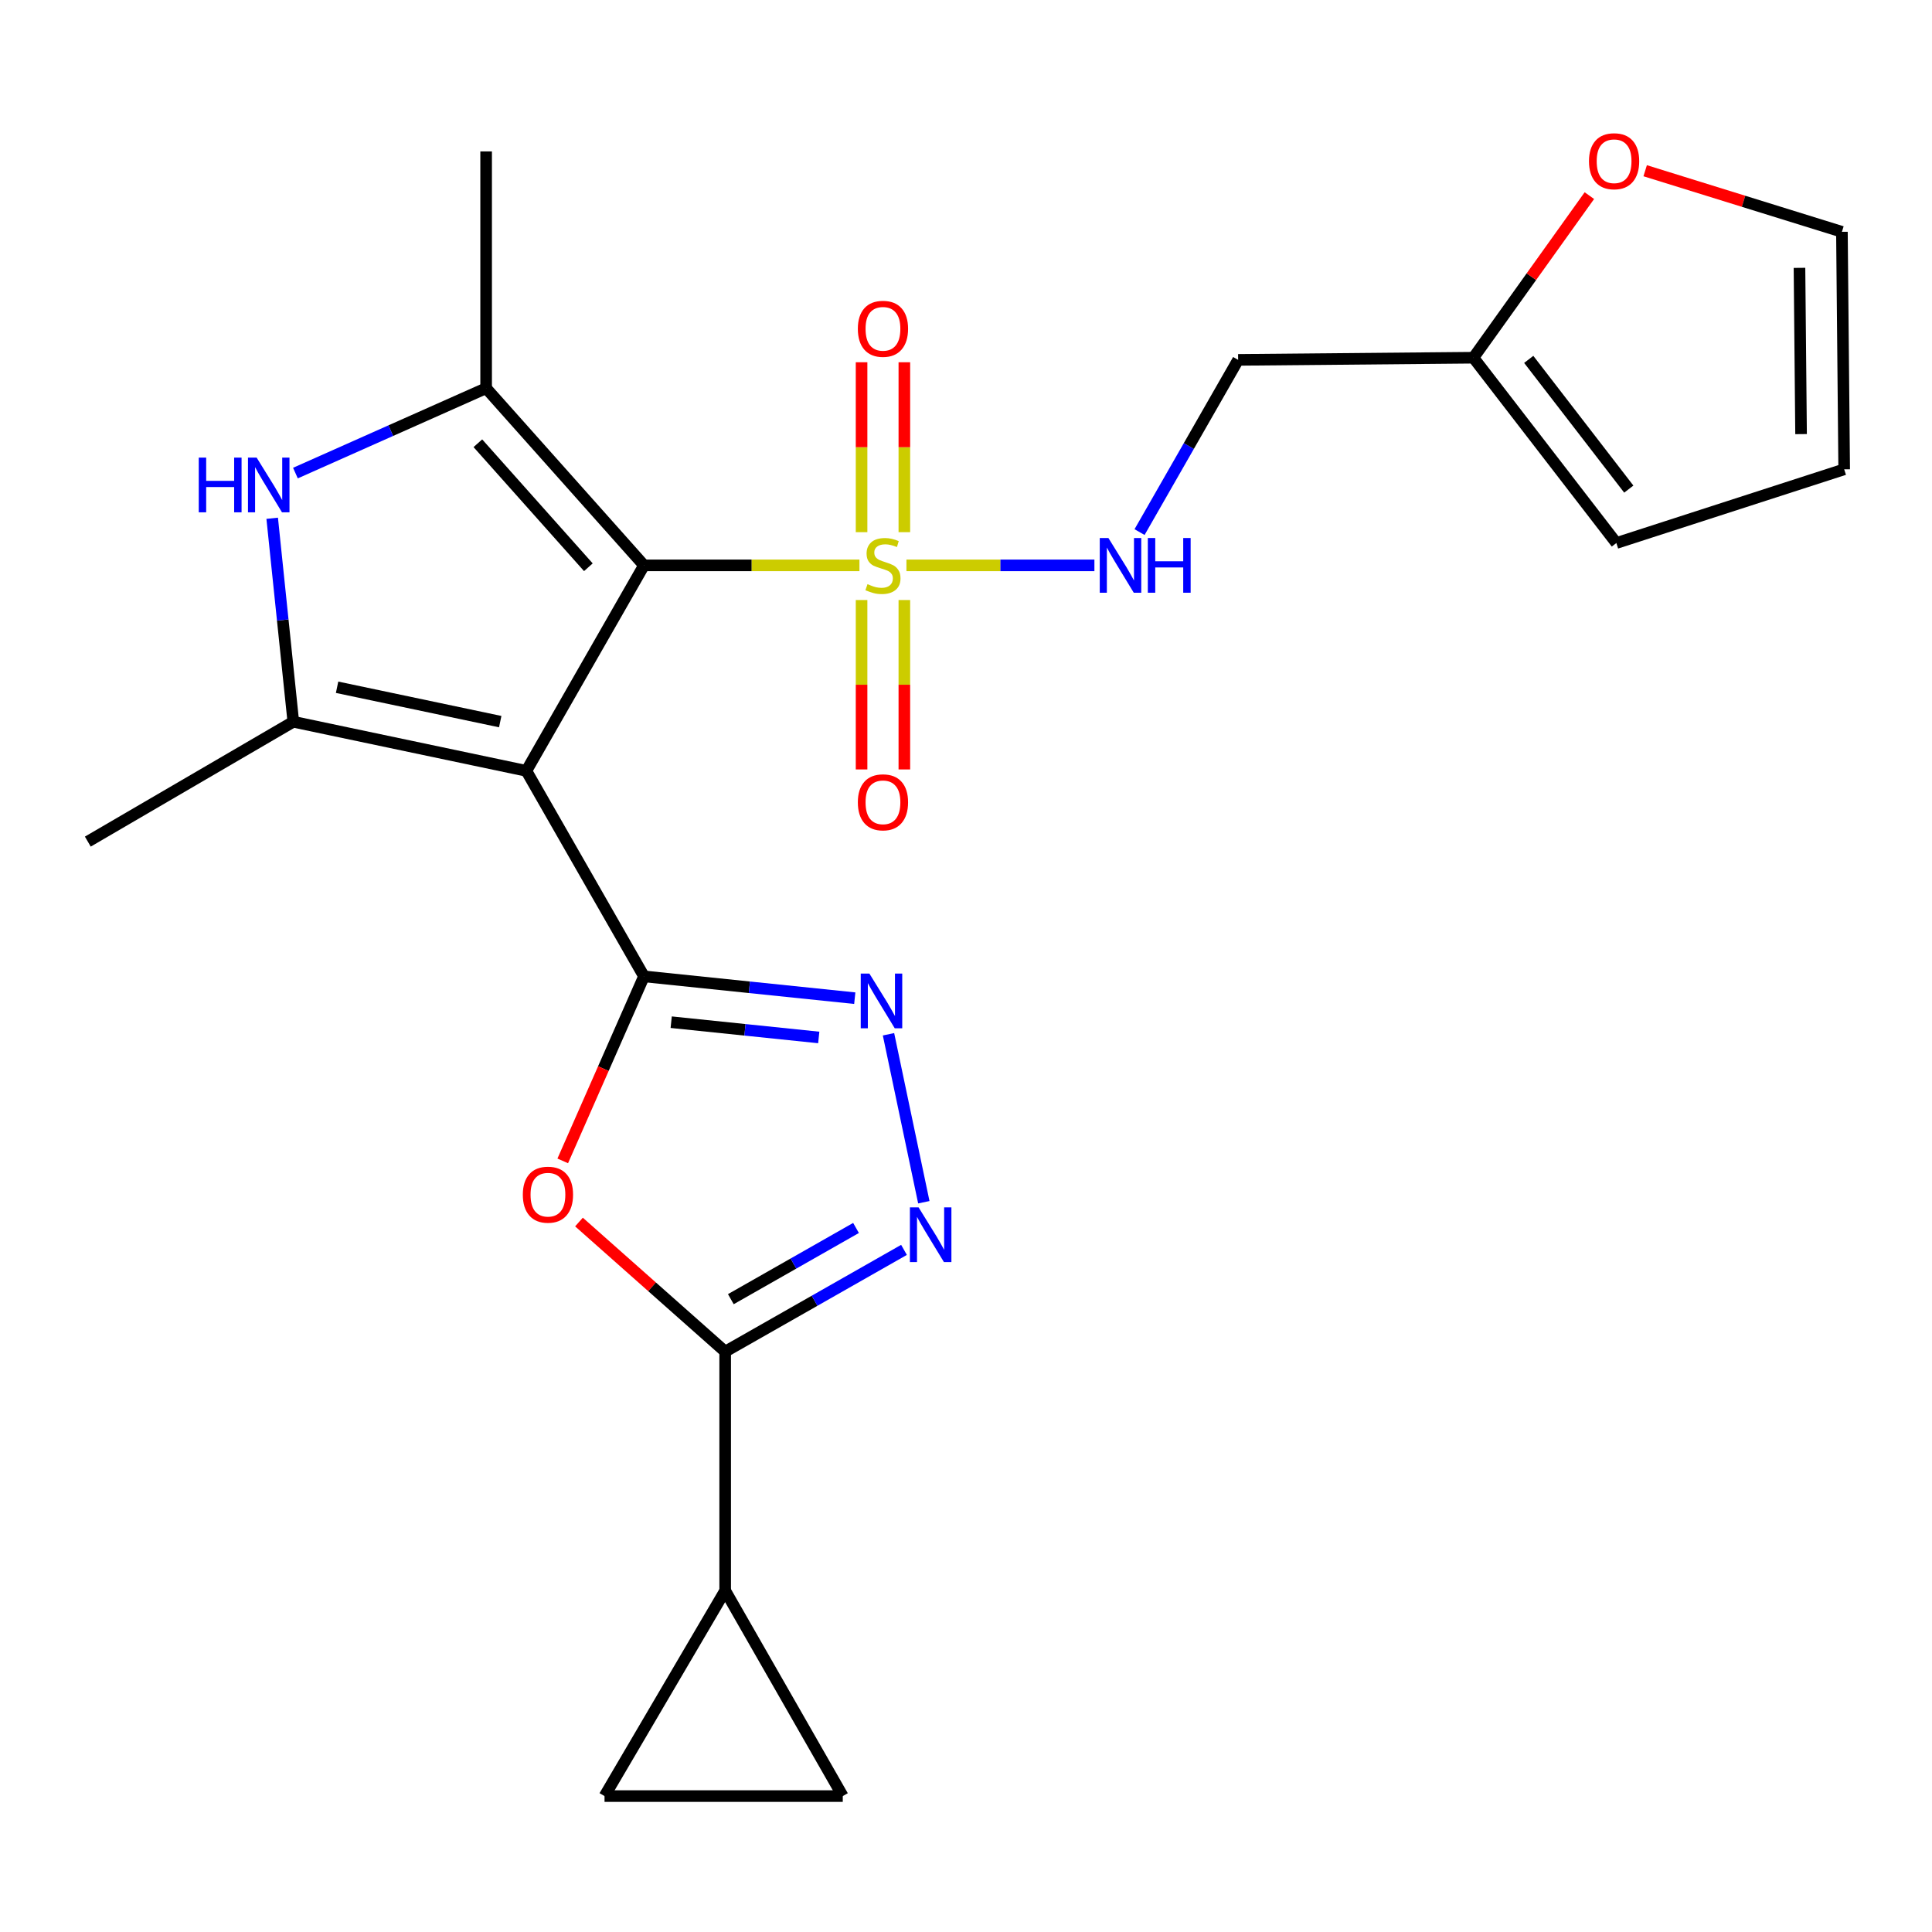 <?xml version='1.0' encoding='iso-8859-1'?>
<svg version='1.1' baseProfile='full'
              xmlns='http://www.w3.org/2000/svg'
                      xmlns:rdkit='http://www.rdkit.org/xml'
                      xmlns:xlink='http://www.w3.org/1999/xlink'
                  xml:space='preserve'
width='1000px' height='1000px' viewBox='0 0 1000 1000'>
<!-- END OF HEADER -->
<rect style='opacity:1.0;fill:#FFFFFF;stroke:none' width='1000' height='1000' x='0' y='0'> </rect>
<path class='bond-0' d='M 333.325,292.633 L 272.444,398.993' style='fill:none;fill-rule:evenodd;stroke:#000000;stroke-width:6px;stroke-linecap:butt;stroke-linejoin:miter;stroke-opacity:1' />
<path class='bond-1' d='M 333.325,292.633 L 389.085,292.633' style='fill:none;fill-rule:evenodd;stroke:#000000;stroke-width:6px;stroke-linecap:butt;stroke-linejoin:miter;stroke-opacity:1' />
<path class='bond-1' d='M 389.085,292.633 L 444.846,292.633' style='fill:none;fill-rule:evenodd;stroke:#CCCC00;stroke-width:6px;stroke-linecap:butt;stroke-linejoin:miter;stroke-opacity:1' />
<path class='bond-3' d='M 333.325,292.633 L 251.618,200.936' style='fill:none;fill-rule:evenodd;stroke:#000000;stroke-width:6px;stroke-linecap:butt;stroke-linejoin:miter;stroke-opacity:1' />
<path class='bond-3' d='M 304.537,293.609 L 247.342,229.422' style='fill:none;fill-rule:evenodd;stroke:#000000;stroke-width:6px;stroke-linecap:butt;stroke-linejoin:miter;stroke-opacity:1' />
<path class='bond-2' d='M 272.444,398.993 L 333.325,505.365' style='fill:none;fill-rule:evenodd;stroke:#000000;stroke-width:6px;stroke-linecap:butt;stroke-linejoin:miter;stroke-opacity:1' />
<path class='bond-4' d='M 272.444,398.993 L 151.814,373.578' style='fill:none;fill-rule:evenodd;stroke:#000000;stroke-width:6px;stroke-linecap:butt;stroke-linejoin:miter;stroke-opacity:1' />
<path class='bond-4' d='M 258.915,373.513 L 174.474,355.723' style='fill:none;fill-rule:evenodd;stroke:#000000;stroke-width:6px;stroke-linecap:butt;stroke-linejoin:miter;stroke-opacity:1' />
<path class='bond-11' d='M 469.172,292.633 L 517.817,292.633' style='fill:none;fill-rule:evenodd;stroke:#CCCC00;stroke-width:6px;stroke-linecap:butt;stroke-linejoin:miter;stroke-opacity:1' />
<path class='bond-11' d='M 517.817,292.633 L 566.463,292.633' style='fill:none;fill-rule:evenodd;stroke:#0000FF;stroke-width:6px;stroke-linecap:butt;stroke-linejoin:miter;stroke-opacity:1' />
<path class='bond-14' d='M 468.09,275.45 L 468.09,231.476' style='fill:none;fill-rule:evenodd;stroke:#CCCC00;stroke-width:6px;stroke-linecap:butt;stroke-linejoin:miter;stroke-opacity:1' />
<path class='bond-14' d='M 468.09,231.476 L 468.09,187.502' style='fill:none;fill-rule:evenodd;stroke:#FF0000;stroke-width:6px;stroke-linecap:butt;stroke-linejoin:miter;stroke-opacity:1' />
<path class='bond-14' d='M 445.947,275.45 L 445.947,231.476' style='fill:none;fill-rule:evenodd;stroke:#CCCC00;stroke-width:6px;stroke-linecap:butt;stroke-linejoin:miter;stroke-opacity:1' />
<path class='bond-14' d='M 445.947,231.476 L 445.947,187.502' style='fill:none;fill-rule:evenodd;stroke:#FF0000;stroke-width:6px;stroke-linecap:butt;stroke-linejoin:miter;stroke-opacity:1' />
<path class='bond-15' d='M 445.947,310.577 L 445.947,354.418' style='fill:none;fill-rule:evenodd;stroke:#CCCC00;stroke-width:6px;stroke-linecap:butt;stroke-linejoin:miter;stroke-opacity:1' />
<path class='bond-15' d='M 445.947,354.418 L 445.947,398.259' style='fill:none;fill-rule:evenodd;stroke:#FF0000;stroke-width:6px;stroke-linecap:butt;stroke-linejoin:miter;stroke-opacity:1' />
<path class='bond-15' d='M 468.09,310.577 L 468.09,354.418' style='fill:none;fill-rule:evenodd;stroke:#CCCC00;stroke-width:6px;stroke-linecap:butt;stroke-linejoin:miter;stroke-opacity:1' />
<path class='bond-15' d='M 468.09,354.418 L 468.09,398.259' style='fill:none;fill-rule:evenodd;stroke:#FF0000;stroke-width:6px;stroke-linecap:butt;stroke-linejoin:miter;stroke-opacity:1' />
<path class='bond-5' d='M 333.325,505.365 L 312.301,553.121' style='fill:none;fill-rule:evenodd;stroke:#000000;stroke-width:6px;stroke-linecap:butt;stroke-linejoin:miter;stroke-opacity:1' />
<path class='bond-5' d='M 312.301,553.121 L 291.276,600.877' style='fill:none;fill-rule:evenodd;stroke:#FF0000;stroke-width:6px;stroke-linecap:butt;stroke-linejoin:miter;stroke-opacity:1' />
<path class='bond-6' d='M 333.325,505.365 L 387.875,511.009' style='fill:none;fill-rule:evenodd;stroke:#000000;stroke-width:6px;stroke-linecap:butt;stroke-linejoin:miter;stroke-opacity:1' />
<path class='bond-6' d='M 387.875,511.009 L 442.426,516.654' style='fill:none;fill-rule:evenodd;stroke:#0000FF;stroke-width:6px;stroke-linecap:butt;stroke-linejoin:miter;stroke-opacity:1' />
<path class='bond-6' d='M 347.411,529.084 L 385.596,533.035' style='fill:none;fill-rule:evenodd;stroke:#000000;stroke-width:6px;stroke-linecap:butt;stroke-linejoin:miter;stroke-opacity:1' />
<path class='bond-6' d='M 385.596,533.035 L 423.782,536.986' style='fill:none;fill-rule:evenodd;stroke:#0000FF;stroke-width:6px;stroke-linecap:butt;stroke-linejoin:miter;stroke-opacity:1' />
<path class='bond-7' d='M 251.618,200.936 L 202.266,222.901' style='fill:none;fill-rule:evenodd;stroke:#000000;stroke-width:6px;stroke-linecap:butt;stroke-linejoin:miter;stroke-opacity:1' />
<path class='bond-7' d='M 202.266,222.901 L 152.914,244.866' style='fill:none;fill-rule:evenodd;stroke:#0000FF;stroke-width:6px;stroke-linecap:butt;stroke-linejoin:miter;stroke-opacity:1' />
<path class='bond-22' d='M 251.618,200.936 L 251.618,78.375' style='fill:none;fill-rule:evenodd;stroke:#000000;stroke-width:6px;stroke-linecap:butt;stroke-linejoin:miter;stroke-opacity:1' />
<path class='bond-23' d='M 151.814,373.578 L 45.455,435.615' style='fill:none;fill-rule:evenodd;stroke:#000000;stroke-width:6px;stroke-linecap:butt;stroke-linejoin:miter;stroke-opacity:1' />
<path class='bond-24' d='M 151.814,373.578 L 146.349,320.917' style='fill:none;fill-rule:evenodd;stroke:#000000;stroke-width:6px;stroke-linecap:butt;stroke-linejoin:miter;stroke-opacity:1' />
<path class='bond-24' d='M 146.349,320.917 L 140.884,268.257' style='fill:none;fill-rule:evenodd;stroke:#0000FF;stroke-width:6px;stroke-linecap:butt;stroke-linejoin:miter;stroke-opacity:1' />
<path class='bond-8' d='M 299.679,632.522 L 337.513,666.059' style='fill:none;fill-rule:evenodd;stroke:#FF0000;stroke-width:6px;stroke-linecap:butt;stroke-linejoin:miter;stroke-opacity:1' />
<path class='bond-8' d='M 337.513,666.059 L 375.348,699.596' style='fill:none;fill-rule:evenodd;stroke:#000000;stroke-width:6px;stroke-linecap:butt;stroke-linejoin:miter;stroke-opacity:1' />
<path class='bond-9' d='M 459.884,535.336 L 478.171,622.273' style='fill:none;fill-rule:evenodd;stroke:#0000FF;stroke-width:6px;stroke-linecap:butt;stroke-linejoin:miter;stroke-opacity:1' />
<path class='bond-10' d='M 375.348,699.596 L 375.348,823.289' style='fill:none;fill-rule:evenodd;stroke:#000000;stroke-width:6px;stroke-linecap:butt;stroke-linejoin:miter;stroke-opacity:1' />
<path class='bond-25' d='M 375.348,699.596 L 421.628,673.265' style='fill:none;fill-rule:evenodd;stroke:#000000;stroke-width:6px;stroke-linecap:butt;stroke-linejoin:miter;stroke-opacity:1' />
<path class='bond-25' d='M 421.628,673.265 L 467.908,646.935' style='fill:none;fill-rule:evenodd;stroke:#0000FF;stroke-width:6px;stroke-linecap:butt;stroke-linejoin:miter;stroke-opacity:1' />
<path class='bond-25' d='M 378.282,672.45 L 410.678,654.019' style='fill:none;fill-rule:evenodd;stroke:#000000;stroke-width:6px;stroke-linecap:butt;stroke-linejoin:miter;stroke-opacity:1' />
<path class='bond-25' d='M 410.678,654.019 L 443.074,635.588' style='fill:none;fill-rule:evenodd;stroke:#0000FF;stroke-width:6px;stroke-linecap:butt;stroke-linejoin:miter;stroke-opacity:1' />
<path class='bond-12' d='M 375.348,823.289 L 436.216,929.648' style='fill:none;fill-rule:evenodd;stroke:#000000;stroke-width:6px;stroke-linecap:butt;stroke-linejoin:miter;stroke-opacity:1' />
<path class='bond-13' d='M 375.348,823.289 L 312.904,929.648' style='fill:none;fill-rule:evenodd;stroke:#000000;stroke-width:6px;stroke-linecap:butt;stroke-linejoin:miter;stroke-opacity:1' />
<path class='bond-18' d='M 589.832,275.409 L 615.343,230.841' style='fill:none;fill-rule:evenodd;stroke:#0000FF;stroke-width:6px;stroke-linecap:butt;stroke-linejoin:miter;stroke-opacity:1' />
<path class='bond-18' d='M 615.343,230.841 L 640.854,186.273' style='fill:none;fill-rule:evenodd;stroke:#000000;stroke-width:6px;stroke-linecap:butt;stroke-linejoin:miter;stroke-opacity:1' />
<path class='bond-27' d='M 436.216,929.648 L 312.904,929.648' style='fill:none;fill-rule:evenodd;stroke:#000000;stroke-width:6px;stroke-linecap:butt;stroke-linejoin:miter;stroke-opacity:1' />
<path class='bond-16' d='M 762.64,185.153 L 640.854,186.273' style='fill:none;fill-rule:evenodd;stroke:#000000;stroke-width:6px;stroke-linecap:butt;stroke-linejoin:miter;stroke-opacity:1' />
<path class='bond-17' d='M 762.64,185.153 L 792.648,143.206' style='fill:none;fill-rule:evenodd;stroke:#000000;stroke-width:6px;stroke-linecap:butt;stroke-linejoin:miter;stroke-opacity:1' />
<path class='bond-17' d='M 792.648,143.206 L 822.656,101.258' style='fill:none;fill-rule:evenodd;stroke:#FF0000;stroke-width:6px;stroke-linecap:butt;stroke-linejoin:miter;stroke-opacity:1' />
<path class='bond-19' d='M 762.64,185.153 L 836.622,281.069' style='fill:none;fill-rule:evenodd;stroke:#000000;stroke-width:6px;stroke-linecap:butt;stroke-linejoin:miter;stroke-opacity:1' />
<path class='bond-19' d='M 791.271,186.017 L 843.058,253.158' style='fill:none;fill-rule:evenodd;stroke:#000000;stroke-width:6px;stroke-linecap:butt;stroke-linejoin:miter;stroke-opacity:1' />
<path class='bond-20' d='M 851.54,88.366 L 902.459,104.179' style='fill:none;fill-rule:evenodd;stroke:#FF0000;stroke-width:6px;stroke-linecap:butt;stroke-linejoin:miter;stroke-opacity:1' />
<path class='bond-20' d='M 902.459,104.179 L 953.377,119.992' style='fill:none;fill-rule:evenodd;stroke:#000000;stroke-width:6px;stroke-linecap:butt;stroke-linejoin:miter;stroke-opacity:1' />
<path class='bond-21' d='M 836.622,281.069 L 954.545,242.922' style='fill:none;fill-rule:evenodd;stroke:#000000;stroke-width:6px;stroke-linecap:butt;stroke-linejoin:miter;stroke-opacity:1' />
<path class='bond-26' d='M 953.377,119.992 L 954.545,242.922' style='fill:none;fill-rule:evenodd;stroke:#000000;stroke-width:6px;stroke-linecap:butt;stroke-linejoin:miter;stroke-opacity:1' />
<path class='bond-26' d='M 931.41,138.642 L 932.228,224.693' style='fill:none;fill-rule:evenodd;stroke:#000000;stroke-width:6px;stroke-linecap:butt;stroke-linejoin:miter;stroke-opacity:1' />
<path  class='atom-2' d='M 449.018 302.353
Q 449.338 302.473, 450.658 303.033
Q 451.978 303.593, 453.418 303.953
Q 454.898 304.273, 456.338 304.273
Q 459.018 304.273, 460.578 302.993
Q 462.138 301.673, 462.138 299.393
Q 462.138 297.833, 461.338 296.873
Q 460.578 295.913, 459.378 295.393
Q 458.178 294.873, 456.178 294.273
Q 453.658 293.513, 452.138 292.793
Q 450.658 292.073, 449.578 290.553
Q 448.538 289.033, 448.538 286.473
Q 448.538 282.913, 450.938 280.713
Q 453.378 278.513, 458.178 278.513
Q 461.458 278.513, 465.178 280.073
L 464.258 283.153
Q 460.858 281.753, 458.298 281.753
Q 455.538 281.753, 454.018 282.913
Q 452.498 284.033, 452.538 285.993
Q 452.538 287.513, 453.298 288.433
Q 454.098 289.353, 455.218 289.873
Q 456.378 290.393, 458.298 290.993
Q 460.858 291.793, 462.378 292.593
Q 463.898 293.393, 464.978 295.033
Q 466.098 296.633, 466.098 299.393
Q 466.098 303.313, 463.458 305.433
Q 460.858 307.513, 456.498 307.513
Q 453.978 307.513, 452.058 306.953
Q 450.178 306.433, 447.938 305.513
L 449.018 302.353
' fill='#CCCC00'/>
<path  class='atom-6' d='M 270.614 618.362
Q 270.614 611.562, 273.974 607.762
Q 277.334 603.962, 283.614 603.962
Q 289.894 603.962, 293.254 607.762
Q 296.614 611.562, 296.614 618.362
Q 296.614 625.242, 293.214 629.162
Q 289.814 633.042, 283.614 633.042
Q 277.374 633.042, 273.974 629.162
Q 270.614 625.282, 270.614 618.362
M 283.614 629.842
Q 287.934 629.842, 290.254 626.962
Q 292.614 624.042, 292.614 618.362
Q 292.614 612.802, 290.254 610.002
Q 287.934 607.162, 283.614 607.162
Q 279.294 607.162, 276.934 609.962
Q 274.614 612.762, 274.614 618.362
Q 274.614 624.082, 276.934 626.962
Q 279.294 629.842, 283.614 629.842
' fill='#FF0000'/>
<path  class='atom-7' d='M 449.995 503.925
L 459.275 518.925
Q 460.195 520.405, 461.675 523.085
Q 463.155 525.765, 463.235 525.925
L 463.235 503.925
L 466.995 503.925
L 466.995 532.245
L 463.115 532.245
L 453.155 515.845
Q 451.995 513.925, 450.755 511.725
Q 449.555 509.525, 449.195 508.845
L 449.195 532.245
L 445.515 532.245
L 445.515 503.925
L 449.995 503.925
' fill='#0000FF'/>
<path  class='atom-8' d='M 102.875 236.856
L 106.715 236.856
L 106.715 248.896
L 121.195 248.896
L 121.195 236.856
L 125.035 236.856
L 125.035 265.176
L 121.195 265.176
L 121.195 252.096
L 106.715 252.096
L 106.715 265.176
L 102.875 265.176
L 102.875 236.856
' fill='#0000FF'/>
<path  class='atom-8' d='M 132.835 236.856
L 142.115 251.856
Q 143.035 253.336, 144.515 256.016
Q 145.995 258.696, 146.075 258.856
L 146.075 236.856
L 149.835 236.856
L 149.835 265.176
L 145.955 265.176
L 135.995 248.776
Q 134.835 246.856, 133.595 244.656
Q 132.395 242.456, 132.035 241.776
L 132.035 265.176
L 128.355 265.176
L 128.355 236.856
L 132.835 236.856
' fill='#0000FF'/>
<path  class='atom-10' d='M 475.447 624.924
L 484.727 639.924
Q 485.647 641.404, 487.127 644.084
Q 488.607 646.764, 488.687 646.924
L 488.687 624.924
L 492.447 624.924
L 492.447 653.244
L 488.567 653.244
L 478.607 636.844
Q 477.447 634.924, 476.207 632.724
Q 475.007 630.524, 474.647 629.844
L 474.647 653.244
L 470.967 653.244
L 470.967 624.924
L 475.447 624.924
' fill='#0000FF'/>
<path  class='atom-12' d='M 573.713 278.473
L 582.993 293.473
Q 583.913 294.953, 585.393 297.633
Q 586.873 300.313, 586.953 300.473
L 586.953 278.473
L 590.713 278.473
L 590.713 306.793
L 586.833 306.793
L 576.873 290.393
Q 575.713 288.473, 574.473 286.273
Q 573.273 284.073, 572.913 283.393
L 572.913 306.793
L 569.233 306.793
L 569.233 278.473
L 573.713 278.473
' fill='#0000FF'/>
<path  class='atom-12' d='M 594.113 278.473
L 597.953 278.473
L 597.953 290.513
L 612.433 290.513
L 612.433 278.473
L 616.273 278.473
L 616.273 306.793
L 612.433 306.793
L 612.433 293.713
L 597.953 293.713
L 597.953 306.793
L 594.113 306.793
L 594.113 278.473
' fill='#0000FF'/>
<path  class='atom-15' d='M 444.018 170.189
Q 444.018 163.389, 447.378 159.589
Q 450.738 155.789, 457.018 155.789
Q 463.298 155.789, 466.658 159.589
Q 470.018 163.389, 470.018 170.189
Q 470.018 177.069, 466.618 180.989
Q 463.218 184.869, 457.018 184.869
Q 450.778 184.869, 447.378 180.989
Q 444.018 177.109, 444.018 170.189
M 457.018 181.669
Q 461.338 181.669, 463.658 178.789
Q 466.018 175.869, 466.018 170.189
Q 466.018 164.629, 463.658 161.829
Q 461.338 158.989, 457.018 158.989
Q 452.698 158.989, 450.338 161.789
Q 448.018 164.589, 448.018 170.189
Q 448.018 175.909, 450.338 178.789
Q 452.698 181.669, 457.018 181.669
' fill='#FF0000'/>
<path  class='atom-16' d='M 444.018 415.274
Q 444.018 408.474, 447.378 404.674
Q 450.738 400.874, 457.018 400.874
Q 463.298 400.874, 466.658 404.674
Q 470.018 408.474, 470.018 415.274
Q 470.018 422.154, 466.618 426.074
Q 463.218 429.954, 457.018 429.954
Q 450.778 429.954, 447.378 426.074
Q 444.018 422.194, 444.018 415.274
M 457.018 426.754
Q 461.338 426.754, 463.658 423.874
Q 466.018 420.954, 466.018 415.274
Q 466.018 409.714, 463.658 406.914
Q 461.338 404.074, 457.018 404.074
Q 452.698 404.074, 450.338 406.874
Q 448.018 409.674, 448.018 415.274
Q 448.018 420.994, 450.338 423.874
Q 452.698 426.754, 457.018 426.754
' fill='#FF0000'/>
<path  class='atom-18' d='M 822.453 83.45
Q 822.453 76.65, 825.813 72.85
Q 829.173 69.05, 835.453 69.05
Q 841.733 69.05, 845.093 72.85
Q 848.453 76.65, 848.453 83.45
Q 848.453 90.33, 845.053 94.25
Q 841.653 98.13, 835.453 98.13
Q 829.213 98.13, 825.813 94.25
Q 822.453 90.37, 822.453 83.45
M 835.453 94.93
Q 839.773 94.93, 842.093 92.05
Q 844.453 89.13, 844.453 83.45
Q 844.453 77.89, 842.093 75.09
Q 839.773 72.25, 835.453 72.25
Q 831.133 72.25, 828.773 75.05
Q 826.453 77.85, 826.453 83.45
Q 826.453 89.17, 828.773 92.05
Q 831.133 94.93, 835.453 94.93
' fill='#FF0000'/>
</svg>
